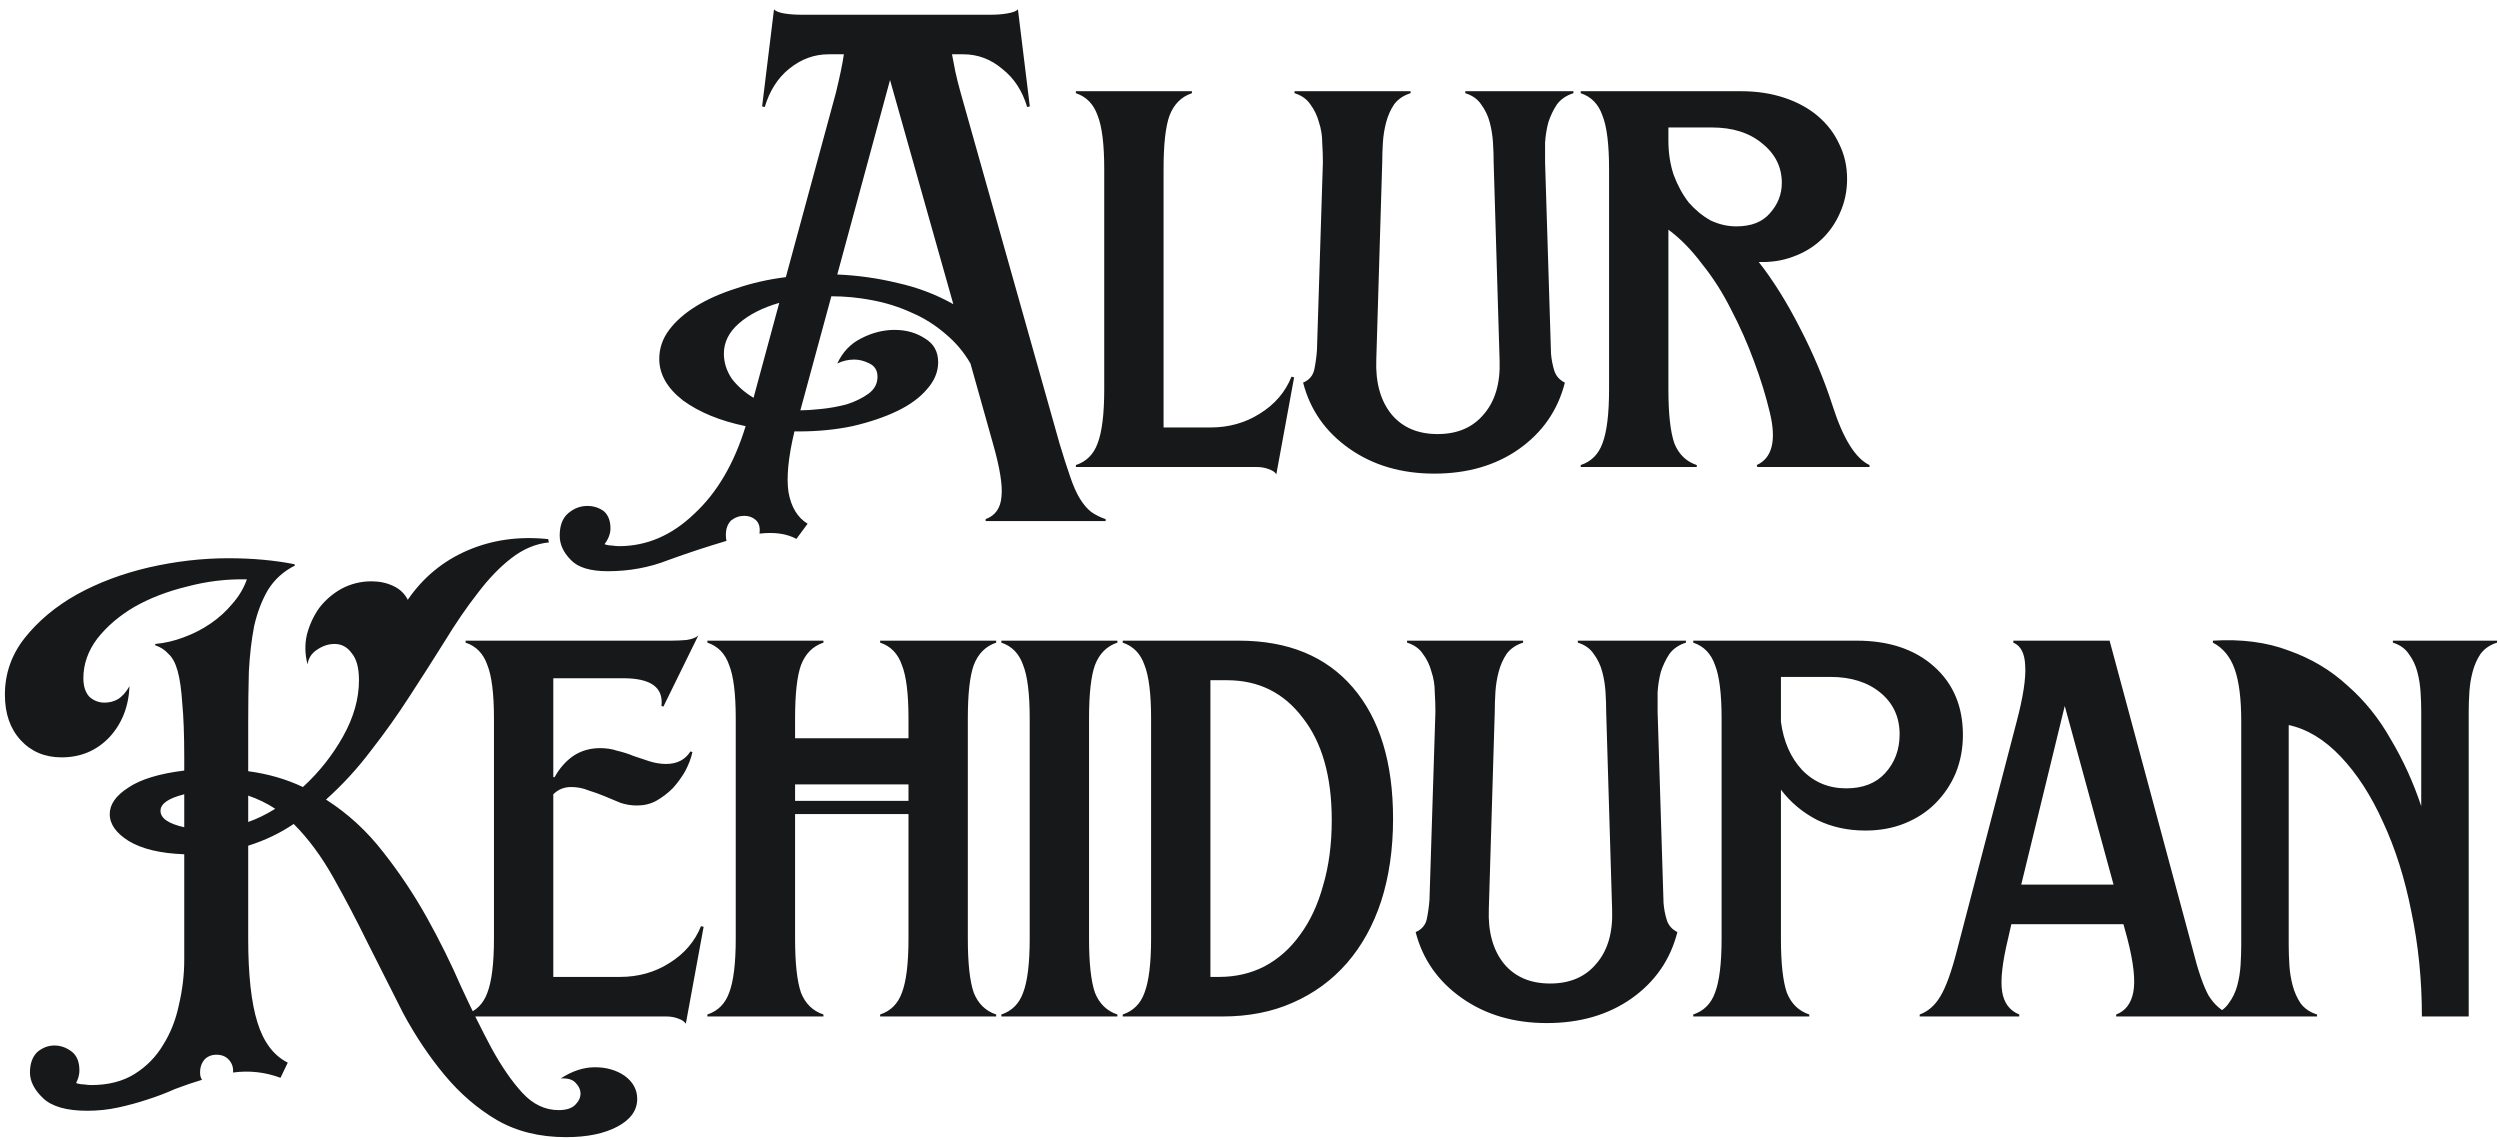 <svg width="182" height="83" viewBox="0 0 182 83" fill="none" xmlns="http://www.w3.org/2000/svg">
<path d="M44.25 41.584C42.97 41.584 42.074 41.312 41.562 40.768C41.018 40.224 40.746 39.632 40.746 38.992C40.746 38.256 40.954 37.712 41.37 37.36C41.786 37.008 42.25 36.832 42.762 36.832C43.21 36.832 43.61 36.96 43.962 37.216C44.282 37.504 44.442 37.92 44.442 38.464C44.442 38.848 44.298 39.232 44.01 39.616C44.17 39.68 44.346 39.712 44.538 39.712C44.73 39.744 44.906 39.76 45.066 39.76C47.082 39.76 48.906 38.976 50.538 37.408C52.202 35.872 53.45 33.744 54.282 31.024C52.426 30.64 50.906 30.016 49.722 29.152C48.57 28.256 47.994 27.248 47.994 26.128C47.994 25.36 48.234 24.656 48.714 24.016C49.194 23.376 49.85 22.8 50.682 22.288C51.514 21.776 52.49 21.344 53.61 20.992C54.73 20.608 55.93 20.336 57.21 20.176L60.858 6.736C61.146 5.552 61.338 4.624 61.434 3.952H60.33C59.274 3.952 58.314 4.304 57.45 5.008C56.618 5.68 56.026 6.608 55.674 7.792L55.482 7.744L56.346 0.688C56.474 0.816 56.714 0.912 57.066 0.976C57.45 1.04 57.866 1.072 58.314 1.072H72.138C72.586 1.072 72.986 1.04 73.338 0.976C73.722 0.912 73.978 0.816 74.106 0.688L74.97 7.744L74.778 7.792C74.426 6.608 73.818 5.68 72.954 5.008C72.122 4.304 71.178 3.952 70.122 3.952H69.306C69.37 4.304 69.45 4.72 69.546 5.2C69.642 5.648 69.77 6.16 69.93 6.736L77.13 32.272C77.418 33.232 77.674 34.032 77.898 34.672C78.122 35.344 78.362 35.888 78.618 36.304C78.874 36.72 79.146 37.04 79.434 37.264C79.754 37.488 80.106 37.664 80.49 37.792V37.936H71.754V37.792C72.458 37.536 72.842 36.992 72.906 36.16C73.002 35.36 72.794 34.064 72.282 32.272L70.65 26.464C70.17 25.632 69.562 24.912 68.826 24.304C68.09 23.664 67.274 23.152 66.378 22.768C65.482 22.352 64.522 22.048 63.498 21.856C62.506 21.664 61.514 21.568 60.522 21.568L58.266 29.872C58.65 29.872 59.146 29.84 59.754 29.776C60.394 29.712 61.018 29.6 61.626 29.44C62.234 29.248 62.762 28.992 63.21 28.672C63.658 28.352 63.882 27.936 63.882 27.424C63.882 26.976 63.69 26.656 63.306 26.464C62.922 26.272 62.554 26.176 62.202 26.176C61.754 26.176 61.338 26.272 60.954 26.464C61.338 25.632 61.914 25.024 62.682 24.64C63.482 24.224 64.298 24.016 65.13 24.016C65.962 24.016 66.698 24.224 67.338 24.64C67.978 25.024 68.298 25.6 68.298 26.368C68.298 27.072 68.026 27.728 67.482 28.336C66.97 28.944 66.25 29.472 65.322 29.92C64.394 30.368 63.306 30.736 62.058 31.024C60.842 31.28 59.53 31.408 58.122 31.408H57.834C57.386 33.296 57.242 34.768 57.402 35.824C57.594 36.912 58.058 37.68 58.794 38.128L57.978 39.232C57.274 38.848 56.378 38.72 55.29 38.848C55.354 38.4 55.258 38.064 55.002 37.84C54.778 37.648 54.506 37.552 54.186 37.552C53.834 37.552 53.514 37.664 53.226 37.888C52.97 38.144 52.842 38.496 52.842 38.944C52.842 39.136 52.858 39.28 52.89 39.376C51.482 39.792 50.074 40.256 48.666 40.768C47.29 41.312 45.818 41.584 44.25 41.584ZM64.794 5.824L60.954 19.984C62.458 20.048 63.93 20.256 65.37 20.608C66.81 20.928 68.154 21.44 69.402 22.144L64.794 5.824ZM56.73 22.048C55.514 22.4 54.538 22.896 53.802 23.536C53.066 24.176 52.698 24.912 52.698 25.744C52.698 26.384 52.89 26.992 53.274 27.568C53.69 28.112 54.218 28.576 54.858 28.96L56.73 22.048ZM78.324 33.856C79.092 33.6 79.62 33.072 79.908 32.272C80.228 31.44 80.388 30.128 80.388 28.336V12.304C80.388 10.512 80.228 9.216 79.908 8.416C79.62 7.584 79.092 7.04 78.324 6.784V6.64H86.772V6.784C86.004 7.04 85.46 7.584 85.14 8.416C84.852 9.216 84.708 10.512 84.708 12.304V31.12H88.116C89.46 31.12 90.66 30.784 91.716 30.112C92.804 29.44 93.572 28.544 94.02 27.424L94.212 27.472L92.916 34.528C92.82 34.368 92.628 34.24 92.34 34.144C92.084 34.048 91.812 34 91.524 34H78.324V33.856ZM104.418 34.48C102.018 34.48 99.954 33.872 98.226 32.656C96.498 31.44 95.378 29.84 94.866 27.856C95.314 27.664 95.586 27.344 95.682 26.896C95.778 26.416 95.842 25.952 95.874 25.504L96.306 11.824C96.306 11.376 96.29 10.896 96.258 10.384C96.258 9.872 96.178 9.376 96.018 8.896C95.89 8.416 95.682 7.984 95.394 7.6C95.138 7.216 94.754 6.944 94.242 6.784V6.64H102.69V6.784C102.178 6.944 101.778 7.216 101.49 7.6C101.234 7.984 101.042 8.416 100.914 8.896C100.786 9.376 100.706 9.872 100.674 10.384C100.642 10.896 100.626 11.376 100.626 11.824L100.194 26.176C100.13 27.84 100.498 29.168 101.298 30.16C102.098 31.12 103.218 31.6 104.658 31.6C106.098 31.6 107.218 31.12 108.018 30.16C108.85 29.2 109.234 27.888 109.17 26.224L108.738 11.824C108.738 11.376 108.722 10.896 108.69 10.384C108.658 9.872 108.578 9.376 108.45 8.896C108.322 8.416 108.114 7.984 107.826 7.6C107.57 7.216 107.186 6.944 106.674 6.784V6.64H114.546V6.784C114.034 6.944 113.634 7.216 113.346 7.6C113.09 7.984 112.882 8.416 112.722 8.896C112.594 9.376 112.514 9.872 112.482 10.384C112.482 10.896 112.482 11.376 112.482 11.824L112.914 25.744C112.946 26.16 113.026 26.576 113.154 26.992C113.282 27.376 113.538 27.664 113.922 27.856C113.41 29.872 112.29 31.488 110.562 32.704C108.866 33.888 106.818 34.48 104.418 34.48ZM115.076 33.856C115.844 33.6 116.372 33.072 116.66 32.272C116.98 31.44 117.14 30.128 117.14 28.336V12.304C117.14 10.512 116.98 9.216 116.66 8.416C116.372 7.584 115.844 7.04 115.076 6.784V6.64H126.74C127.892 6.64 128.948 6.8 129.908 7.12C130.868 7.44 131.684 7.888 132.356 8.464C133.028 9.04 133.54 9.712 133.892 10.48C134.276 11.248 134.468 12.096 134.468 13.024C134.468 13.92 134.292 14.752 133.94 15.52C133.62 16.256 133.172 16.896 132.596 17.44C132.02 17.984 131.332 18.4 130.532 18.688C129.764 18.976 128.932 19.104 128.036 19.072C129.092 20.416 130.1 22.032 131.06 23.92C132.02 25.776 132.804 27.648 133.412 29.536C134.18 31.936 135.076 33.376 136.1 33.856V34H127.94L127.892 33.856C129.012 33.344 129.332 32.08 128.852 30.064C128.564 28.848 128.18 27.6 127.7 26.32C127.22 25.008 126.66 23.744 126.02 22.528C125.412 21.312 124.708 20.208 123.908 19.216C123.14 18.192 122.324 17.36 121.46 16.72V28.336C121.46 30.128 121.604 31.44 121.892 32.272C122.212 33.072 122.756 33.6 123.524 33.856V34H115.076V33.856ZM126.404 16.48C127.492 16.48 128.308 16.16 128.852 15.52C129.428 14.88 129.716 14.144 129.716 13.312C129.716 12.16 129.236 11.2 128.276 10.432C127.348 9.664 126.132 9.28 124.628 9.28H121.46V10.24C121.46 11.136 121.588 11.968 121.844 12.736C122.132 13.504 122.5 14.176 122.948 14.752C123.428 15.296 123.956 15.728 124.532 16.048C125.14 16.336 125.764 16.48 126.404 16.48ZM6.357 80.864C4.853 80.864 3.781 80.56 3.141 79.952C2.501 79.344 2.181 78.72 2.181 78.08C2.181 77.44 2.357 76.944 2.709 76.592C3.093 76.272 3.509 76.112 3.957 76.112C4.405 76.112 4.821 76.256 5.205 76.544C5.589 76.832 5.781 77.296 5.781 77.936C5.781 78.224 5.701 78.528 5.541 78.848C5.733 78.912 5.925 78.944 6.117 78.944C6.309 78.976 6.485 78.992 6.645 78.992C7.893 78.992 8.949 78.72 9.813 78.176C10.677 77.632 11.365 76.928 11.877 76.064C12.421 75.2 12.805 74.224 13.029 73.136C13.285 72.048 13.413 70.96 13.413 69.872V62.192C11.685 62.128 10.341 61.808 9.381 61.232C8.453 60.656 7.989 60 7.989 59.264C7.989 58.56 8.437 57.92 9.333 57.344C10.229 56.736 11.589 56.32 13.413 56.096V55.136C13.413 53.504 13.365 52.192 13.269 51.2C13.205 50.208 13.093 49.424 12.933 48.848C12.773 48.272 12.549 47.856 12.261 47.6C12.005 47.312 11.685 47.104 11.301 46.976V46.88C12.005 46.816 12.693 46.656 13.365 46.4C14.069 46.144 14.725 45.808 15.333 45.392C15.941 44.976 16.469 44.496 16.917 43.952C17.397 43.408 17.749 42.816 17.973 42.176C16.501 42.144 15.045 42.32 13.605 42.704C12.165 43.056 10.885 43.552 9.765 44.192C8.677 44.832 7.781 45.6 7.077 46.496C6.405 47.392 6.069 48.352 6.069 49.376C6.069 49.952 6.213 50.4 6.501 50.72C6.821 51.008 7.189 51.152 7.605 51.152C7.957 51.152 8.277 51.072 8.565 50.912C8.885 50.72 9.173 50.4 9.429 49.952C9.365 51.456 8.869 52.704 7.941 53.696C7.013 54.656 5.861 55.136 4.485 55.136C3.269 55.136 2.277 54.72 1.509 53.888C0.741 53.056 0.357 51.952 0.357 50.576C0.357 49.04 0.837 47.664 1.797 46.448C2.789 45.2 4.053 44.144 5.589 43.28C7.157 42.416 8.901 41.76 10.821 41.312C12.773 40.864 14.709 40.64 16.629 40.64C18.357 40.64 19.957 40.784 21.429 41.072L21.477 41.168C20.645 41.584 19.989 42.176 19.509 42.944C19.061 43.712 18.725 44.592 18.501 45.584C18.309 46.576 18.181 47.68 18.117 48.896C18.085 50.08 18.069 51.328 18.069 52.64V56.144C19.509 56.336 20.837 56.72 22.053 57.296C23.237 56.208 24.213 54.976 24.981 53.6C25.749 52.224 26.133 50.864 26.133 49.52C26.133 48.624 25.957 47.968 25.605 47.552C25.285 47.104 24.869 46.88 24.357 46.88C23.909 46.88 23.477 47.024 23.061 47.312C22.677 47.568 22.453 47.92 22.389 48.368C22.197 47.632 22.181 46.912 22.341 46.208C22.533 45.472 22.837 44.816 23.253 44.24C23.701 43.664 24.245 43.2 24.885 42.848C25.557 42.496 26.277 42.32 27.045 42.32C27.621 42.32 28.149 42.432 28.629 42.656C29.109 42.88 29.461 43.216 29.685 43.664C30.805 42.032 32.261 40.832 34.053 40.064C35.845 39.296 37.797 39.024 39.909 39.248L39.957 39.488C38.997 39.584 38.085 39.968 37.221 40.64C36.389 41.28 35.573 42.128 34.773 43.184C33.973 44.208 33.173 45.376 32.373 46.688C31.573 47.968 30.725 49.296 29.829 50.672C28.965 52.016 28.021 53.344 26.997 54.656C26.005 55.968 24.917 57.152 23.733 58.208C25.333 59.232 26.725 60.512 27.909 62.048C29.093 63.552 30.149 65.136 31.077 66.8C32.005 68.464 32.837 70.144 33.573 71.84C34.341 73.504 35.077 74.992 35.781 76.304C36.517 77.648 37.269 78.736 38.037 79.568C38.805 80.4 39.685 80.816 40.677 80.816C41.221 80.816 41.621 80.688 41.877 80.432C42.133 80.176 42.261 79.904 42.261 79.616C42.261 79.328 42.133 79.056 41.877 78.8C41.653 78.576 41.301 78.48 40.821 78.512C41.653 77.968 42.485 77.696 43.317 77.696C44.149 77.696 44.869 77.904 45.477 78.32C46.085 78.768 46.389 79.328 46.389 80C46.389 80.832 45.909 81.504 44.949 82.016C43.989 82.528 42.741 82.784 41.205 82.784C39.285 82.784 37.605 82.368 36.165 81.536C34.757 80.704 33.493 79.616 32.373 78.272C31.253 76.928 30.245 75.424 29.349 73.76C28.485 72.064 27.637 70.384 26.805 68.72C25.973 67.024 25.125 65.408 24.261 63.872C23.397 62.336 22.437 61.04 21.381 59.984C20.389 60.656 19.285 61.184 18.069 61.568V68.336C18.069 70.96 18.293 72.992 18.741 74.432C19.189 75.872 19.925 76.848 20.949 77.36L20.421 78.464C19.301 78.048 18.149 77.92 16.965 78.08C16.997 77.728 16.901 77.424 16.677 77.168C16.453 76.912 16.149 76.784 15.765 76.784C15.413 76.784 15.125 76.896 14.901 77.12C14.677 77.376 14.565 77.696 14.565 78.08C14.565 78.304 14.613 78.48 14.709 78.608C14.069 78.8 13.413 79.024 12.741 79.28C12.101 79.568 11.429 79.824 10.725 80.048C10.053 80.272 9.349 80.464 8.613 80.624C7.877 80.784 7.125 80.864 6.357 80.864ZM13.413 57.824C12.261 58.112 11.685 58.512 11.685 59.024C11.685 59.568 12.261 59.968 13.413 60.224V57.824ZM18.069 59.84C18.709 59.616 19.365 59.296 20.037 58.88C19.461 58.496 18.805 58.176 18.069 57.92V59.84ZM33.896 73.856C34.664 73.6 35.192 73.072 35.48 72.272C35.8 71.44 35.96 70.128 35.96 68.336V52.304C35.96 50.512 35.8 49.216 35.48 48.416C35.192 47.584 34.664 47.04 33.896 46.784V46.64H48.872C49.224 46.64 49.592 46.624 49.976 46.592C50.392 46.528 50.68 46.416 50.84 46.256L48.296 51.44L48.152 51.392C48.312 50.048 47.384 49.376 45.368 49.376H40.28V56.576H40.376C40.728 55.936 41.176 55.424 41.72 55.04C42.296 54.656 42.952 54.464 43.688 54.464C44.136 54.464 44.552 54.528 44.936 54.656C45.352 54.752 45.752 54.88 46.136 55.04C46.52 55.168 46.904 55.296 47.288 55.424C47.704 55.552 48.104 55.616 48.488 55.616C49.288 55.616 49.88 55.312 50.264 54.704L50.408 54.752C50.312 55.2 50.136 55.664 49.88 56.144C49.624 56.592 49.32 57.008 48.968 57.392C48.616 57.744 48.216 58.048 47.768 58.304C47.352 58.528 46.888 58.64 46.376 58.64C45.96 58.64 45.56 58.576 45.176 58.448C44.792 58.288 44.408 58.128 44.024 57.968C43.64 57.808 43.24 57.664 42.824 57.536C42.44 57.376 42.024 57.296 41.576 57.296C41.064 57.296 40.632 57.472 40.28 57.824V71.12H45.128C46.472 71.12 47.672 70.784 48.728 70.112C49.816 69.44 50.584 68.544 51.032 67.424L51.224 67.472L49.928 74.528C49.832 74.368 49.64 74.24 49.352 74.144C49.096 74.048 48.824 74 48.536 74H33.896V73.856ZM51.498 73.856C52.266 73.6 52.794 73.072 53.082 72.272C53.402 71.44 53.562 70.128 53.562 68.336V52.304C53.562 50.512 53.402 49.216 53.082 48.416C52.794 47.584 52.266 47.04 51.498 46.784V46.64H59.946V46.784C59.178 47.04 58.634 47.584 58.314 48.416C58.026 49.216 57.882 50.512 57.882 52.304V53.744H66.138V52.304C66.138 50.512 65.978 49.216 65.658 48.416C65.37 47.584 64.842 47.04 64.074 46.784V46.64H72.522V46.784C71.754 47.04 71.21 47.584 70.89 48.416C70.602 49.216 70.458 50.512 70.458 52.304V68.336C70.458 70.128 70.602 71.44 70.89 72.272C71.21 73.072 71.754 73.6 72.522 73.856V74H64.074V73.856C64.842 73.6 65.37 73.072 65.658 72.272C65.978 71.44 66.138 70.128 66.138 68.336V59.264H57.882V68.336C57.882 70.128 58.026 71.44 58.314 72.272C58.634 73.072 59.178 73.6 59.946 73.856V74H51.498V73.856ZM66.138 58.304V57.104H57.882V58.304H66.138ZM72.898 73.856C73.666 73.6 74.194 73.072 74.482 72.272C74.802 71.44 74.962 70.128 74.962 68.336V52.304C74.962 50.512 74.802 49.216 74.482 48.416C74.194 47.584 73.666 47.04 72.898 46.784V46.64H81.346V46.784C80.578 47.04 80.034 47.584 79.714 48.416C79.426 49.216 79.282 50.512 79.282 52.304V68.336C79.282 70.128 79.426 71.44 79.714 72.272C80.034 73.072 80.578 73.6 81.346 73.856V74H72.898V73.856ZM81.734 73.856C82.502 73.6 83.031 73.072 83.319 72.272C83.638 71.44 83.799 70.128 83.799 68.336V52.304C83.799 50.512 83.638 49.216 83.319 48.416C83.031 47.584 82.502 47.04 81.734 46.784V46.64H90.183C93.766 46.64 96.534 47.776 98.487 50.048C100.439 52.32 101.415 55.504 101.415 59.6C101.415 61.808 101.127 63.808 100.551 65.6C99.975 67.36 99.142 68.864 98.055 70.112C96.966 71.36 95.654 72.32 94.118 72.992C92.615 73.664 90.903 74 88.983 74H81.734V73.856ZM88.743 71.12C89.959 71.12 91.062 70.864 92.055 70.352C93.079 69.808 93.942 69.04 94.647 68.048C95.382 67.056 95.942 65.856 96.326 64.448C96.743 63.04 96.951 61.456 96.951 59.696C96.951 56.528 96.246 54.048 94.838 52.256C93.463 50.432 91.623 49.52 89.319 49.52H88.118V71.12H88.743ZM112.61 74.48C110.21 74.48 108.146 73.872 106.418 72.656C104.69 71.44 103.57 69.84 103.058 67.856C103.506 67.664 103.778 67.344 103.874 66.896C103.97 66.416 104.034 65.952 104.066 65.504L104.498 51.824C104.498 51.376 104.482 50.896 104.45 50.384C104.45 49.872 104.37 49.376 104.21 48.896C104.082 48.416 103.874 47.984 103.586 47.6C103.33 47.216 102.946 46.944 102.434 46.784V46.64H110.882V46.784C110.37 46.944 109.97 47.216 109.682 47.6C109.426 47.984 109.234 48.416 109.106 48.896C108.978 49.376 108.898 49.872 108.866 50.384C108.834 50.896 108.818 51.376 108.818 51.824L108.386 66.176C108.322 67.84 108.69 69.168 109.49 70.16C110.29 71.12 111.41 71.6 112.85 71.6C114.29 71.6 115.41 71.12 116.21 70.16C117.042 69.2 117.426 67.888 117.362 66.224L116.93 51.824C116.93 51.376 116.914 50.896 116.882 50.384C116.85 49.872 116.77 49.376 116.642 48.896C116.514 48.416 116.306 47.984 116.018 47.6C115.762 47.216 115.378 46.944 114.866 46.784V46.64H122.738V46.784C122.226 46.944 121.826 47.216 121.538 47.6C121.282 47.984 121.074 48.416 120.914 48.896C120.786 49.376 120.706 49.872 120.674 50.384C120.674 50.896 120.674 51.376 120.674 51.824L121.106 65.744C121.138 66.16 121.218 66.576 121.346 66.992C121.474 67.376 121.73 67.664 122.114 67.856C121.602 69.872 120.482 71.488 118.754 72.704C117.058 73.888 115.01 74.48 112.61 74.48ZM123.268 73.856C124.036 73.6 124.564 73.072 124.852 72.272C125.172 71.44 125.332 70.128 125.332 68.336V52.304C125.332 50.512 125.172 49.216 124.852 48.416C124.564 47.584 124.036 47.04 123.268 46.784V46.64H135.172C137.508 46.64 139.38 47.264 140.788 48.512C142.196 49.76 142.9 51.424 142.9 53.504C142.9 54.496 142.724 55.424 142.372 56.288C142.02 57.12 141.524 57.856 140.884 58.496C140.276 59.104 139.54 59.584 138.676 59.936C137.812 60.288 136.852 60.464 135.796 60.464C134.516 60.464 133.348 60.208 132.292 59.696C131.236 59.152 130.356 58.416 129.652 57.488V68.336C129.652 70.128 129.796 71.44 130.084 72.272C130.404 73.072 130.948 73.6 131.716 73.856V74H123.268V73.856ZM134.404 57.392C135.62 57.392 136.564 57.024 137.236 56.288C137.94 55.52 138.292 54.576 138.292 53.456C138.292 52.208 137.828 51.2 136.9 50.432C135.972 49.664 134.756 49.28 133.252 49.28H129.652V52.544C129.844 53.984 130.356 55.152 131.188 56.048C132.052 56.944 133.124 57.392 134.404 57.392ZM139.754 73.856C140.362 73.632 140.858 73.2 141.242 72.56C141.658 71.888 142.074 70.736 142.49 69.104L146.81 52.544C147.29 50.72 147.498 49.36 147.434 48.464C147.402 47.568 147.114 47.008 146.57 46.784V46.64H153.578L159.626 69.104C160.01 70.64 160.394 71.76 160.778 72.464C161.194 73.136 161.722 73.6 162.362 73.856V74H154.058V73.856C154.73 73.6 155.146 73.056 155.306 72.224C155.466 71.36 155.322 70.064 154.874 68.336L154.586 67.28H146.426L146.186 68.336C145.77 70.064 145.626 71.344 145.754 72.176C145.882 73.008 146.298 73.568 147.002 73.856V74H139.754V73.856ZM153.866 64.4L150.314 51.392L147.146 64.4H153.866ZM161.098 73.856C161.61 73.696 161.994 73.424 162.25 73.04C162.538 72.656 162.746 72.224 162.874 71.744C163.002 71.264 163.082 70.768 163.114 70.256C163.146 69.712 163.162 69.232 163.162 68.816V52.496C163.162 50.864 163.002 49.6 162.682 48.704C162.362 47.808 161.834 47.168 161.098 46.784V46.64C163.178 46.512 165.018 46.752 166.618 47.36C168.25 47.936 169.674 48.784 170.89 49.904C172.138 50.992 173.194 52.304 174.058 53.84C174.954 55.344 175.69 56.96 176.266 58.688V51.824C176.266 51.376 176.25 50.896 176.218 50.384C176.186 49.872 176.106 49.376 175.978 48.896C175.85 48.416 175.642 47.984 175.354 47.6C175.098 47.216 174.714 46.944 174.202 46.784V46.64H181.786V46.784C181.274 46.944 180.874 47.216 180.586 47.6C180.33 47.984 180.138 48.416 180.01 48.896C179.882 49.376 179.802 49.872 179.77 50.384C179.738 50.896 179.722 51.376 179.722 51.824V74H176.314C176.314 71.344 176.058 68.8 175.546 66.368C175.066 63.936 174.378 61.76 173.482 59.84C172.618 57.92 171.594 56.336 170.41 55.088C169.226 53.84 167.962 53.072 166.618 52.784V68.816C166.618 69.232 166.634 69.712 166.666 70.256C166.698 70.768 166.778 71.264 166.906 71.744C167.034 72.224 167.226 72.656 167.482 73.04C167.77 73.424 168.17 73.696 168.682 73.856V74H161.098V73.856Z" fill="#161819"/>
</svg>
